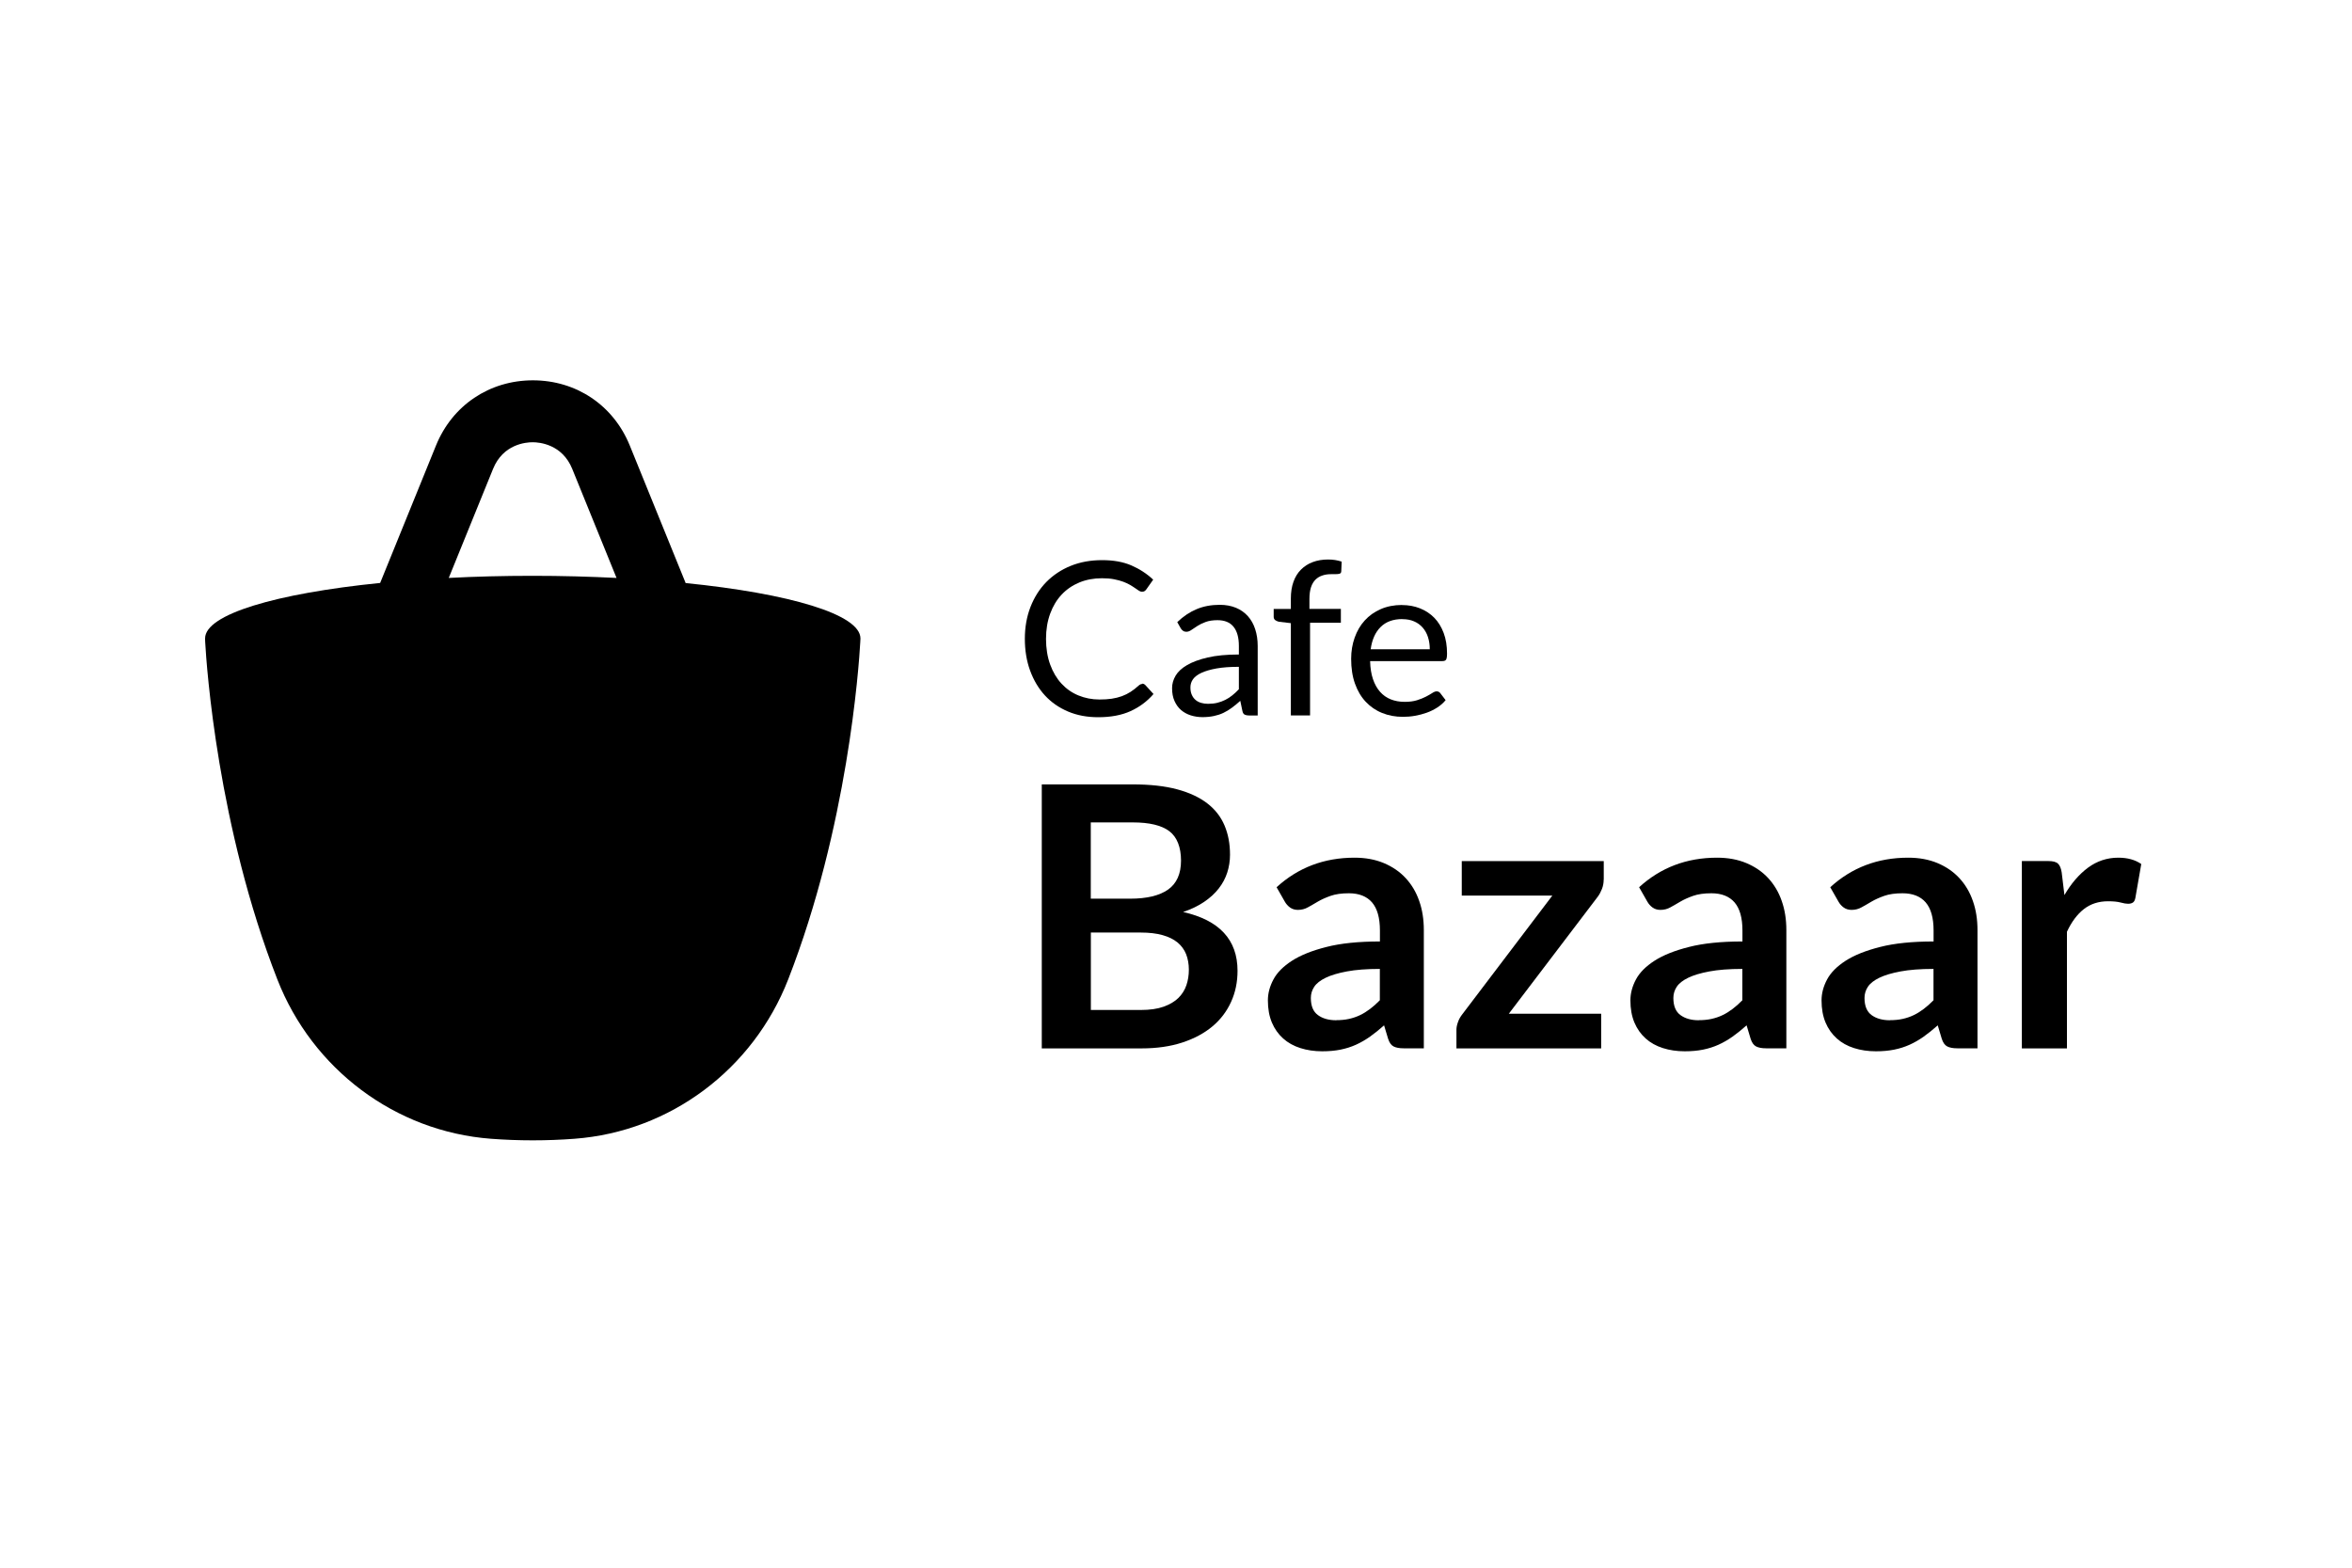 <?xml version="1.0" encoding="UTF-8"?><svg id="a" xmlns="http://www.w3.org/2000/svg" viewBox="0 0 300 200"><path d="M87.45,74.37l-7.12-17.53c-2.08-5.13-6.82-8.32-12.36-8.32s-10.28,3.19-12.36,8.32l-7.12,17.53c-13.28,1.34-22.33,4-22.33,7.07,0,.05,0,.1,0,.16,0,.06,0,.14,.01,.24,0,.01,0,.03,0,.05,.18,3.25,1.61,23.63,9.21,43.07,4.46,11.42,15.02,19.4,27.25,20.32,1.73,.13,3.51,.2,5.32,.2s3.59-.07,5.32-.2c12.23-.91,22.8-8.89,27.26-20.32,7.59-19.45,9.02-39.82,9.2-43.07,0-.02,.01-.03,0-.05,.01-.16,.02-.27,.02-.33,0-.02,0-.04,0-.06,0-3.07-9.05-5.73-22.33-7.07m-24.53-14.56c1.28-3.16,4.19-3.4,5.05-3.4s3.77,.25,5.05,3.4l5.65,13.91c-3.42-.17-7-.27-10.7-.27s-7.29,.09-10.7,.27l5.65-13.91Z"/><g><path d="M132.88,133.74v-33.67h11.62c2.2,0,4.09,.21,5.65,.63,1.56,.42,2.84,1.02,3.84,1.79s1.73,1.71,2.2,2.82,.7,2.34,.7,3.73c0,.79-.12,1.55-.35,2.27-.23,.72-.59,1.4-1.08,2.03-.49,.63-1.11,1.2-1.86,1.71-.75,.51-1.65,.95-2.69,1.3,4.62,1.04,6.94,3.54,6.94,7.5,0,1.43-.27,2.75-.82,3.96s-1.33,2.25-2.38,3.13-2.32,1.56-3.84,2.06c-1.52,.5-3.26,.75-5.21,.75h-12.71Zm6.26-19.09h5.01c2.13,0,3.74-.39,4.84-1.16,1.1-.78,1.65-2.01,1.65-3.7s-.5-3-1.49-3.75c-.99-.75-2.55-1.12-4.66-1.12h-5.36v9.73Zm0,4.33v9.87h6.36c1.16,0,2.14-.14,2.92-.42,.78-.28,1.41-.65,1.89-1.12,.47-.47,.81-1.01,1.02-1.63,.21-.62,.31-1.28,.31-1.98s-.12-1.39-.35-1.97-.6-1.08-1.09-1.49c-.5-.41-1.13-.72-1.91-.94s-1.71-.33-2.82-.33h-6.33Z"/><path d="M181.61,133.74h-2.58c-.54,0-.97-.08-1.28-.24s-.54-.49-.7-.99l-.51-1.7c-.61,.54-1.2,1.02-1.78,1.43-.58,.41-1.18,.76-1.8,1.04-.62,.28-1.28,.49-1.98,.63-.7,.14-1.47,.21-2.33,.21-1.01,0-1.94-.14-2.79-.41s-1.59-.68-2.2-1.23-1.09-1.22-1.43-2.03c-.34-.81-.51-1.75-.51-2.83,0-.9,.24-1.79,.71-2.67s1.26-1.67,2.36-2.38c1.1-.71,2.57-1.3,4.4-1.76,1.83-.47,4.11-.7,6.82-.7v-1.41c0-1.61-.34-2.8-1.01-3.58-.67-.77-1.66-1.16-2.95-1.16-.93,0-1.71,.11-2.33,.33-.62,.22-1.16,.46-1.62,.73s-.88,.52-1.27,.73c-.39,.22-.81,.33-1.28,.33-.39,0-.72-.1-1-.3-.28-.2-.5-.45-.67-.75l-1.05-1.84c2.75-2.51,6.06-3.77,9.94-3.77,1.4,0,2.64,.23,3.74,.69,1.09,.46,2.02,1.09,2.78,1.91,.76,.82,1.34,1.79,1.73,2.92,.4,1.13,.59,2.37,.59,3.72v15.09Zm-11.18-3.59c.59,0,1.13-.05,1.63-.16,.5-.11,.97-.27,1.41-.48s.87-.48,1.28-.79c.41-.31,.83-.68,1.25-1.11v-4c-1.68,0-3.08,.11-4.2,.32-1.13,.21-2.03,.48-2.71,.81-.68,.33-1.17,.71-1.46,1.15s-.43,.91-.43,1.43c0,1.02,.3,1.74,.9,2.18s1.38,.66,2.34,.66Z"/><path d="M204.55,112.23c0,.4-.07,.8-.22,1.18-.15,.38-.32,.7-.52,.97l-11.36,14.95h11.78v4.42h-18.46v-2.4c0-.26,.06-.58,.19-.94,.12-.37,.32-.71,.58-1.04l11.46-15.11h-11.55v-4.4h18.11v2.38Z"/><path d="M227.85,133.74h-2.58c-.54,0-.97-.08-1.28-.24s-.54-.49-.7-.99l-.51-1.7c-.61,.54-1.2,1.02-1.78,1.43-.58,.41-1.18,.76-1.8,1.04-.62,.28-1.28,.49-1.98,.63-.7,.14-1.47,.21-2.33,.21-1.01,0-1.94-.14-2.79-.41s-1.59-.68-2.2-1.23-1.09-1.22-1.43-2.03c-.34-.81-.51-1.75-.51-2.83,0-.9,.24-1.79,.71-2.67s1.26-1.67,2.36-2.38c1.1-.71,2.57-1.3,4.4-1.76,1.83-.47,4.11-.7,6.82-.7v-1.41c0-1.61-.34-2.8-1.01-3.58-.67-.77-1.66-1.16-2.95-1.16-.93,0-1.71,.11-2.33,.33-.62,.22-1.16,.46-1.62,.73s-.88,.52-1.27,.73c-.39,.22-.81,.33-1.28,.33-.39,0-.72-.1-1-.3-.28-.2-.5-.45-.67-.75l-1.05-1.84c2.75-2.51,6.06-3.77,9.94-3.77,1.4,0,2.64,.23,3.74,.69,1.09,.46,2.02,1.09,2.78,1.91,.76,.82,1.34,1.79,1.73,2.92,.4,1.13,.59,2.37,.59,3.72v15.09Zm-11.18-3.59c.59,0,1.13-.05,1.63-.16,.5-.11,.97-.27,1.41-.48s.87-.48,1.28-.79c.41-.31,.83-.68,1.25-1.11v-4c-1.68,0-3.08,.11-4.2,.32-1.13,.21-2.03,.48-2.71,.81-.68,.33-1.17,.71-1.46,1.15s-.43,.91-.43,1.43c0,1.02,.3,1.74,.9,2.18s1.38,.66,2.34,.66Z"/><path d="M252.23,133.74h-2.58c-.54,0-.97-.08-1.28-.24s-.54-.49-.7-.99l-.51-1.7c-.61,.54-1.2,1.02-1.78,1.43-.58,.41-1.18,.76-1.8,1.04-.62,.28-1.28,.49-1.98,.63-.7,.14-1.47,.21-2.33,.21-1.01,0-1.94-.14-2.79-.41s-1.59-.68-2.2-1.23-1.09-1.22-1.43-2.03c-.34-.81-.51-1.75-.51-2.83,0-.9,.24-1.79,.71-2.67s1.26-1.67,2.36-2.38c1.1-.71,2.57-1.3,4.4-1.76,1.83-.47,4.11-.7,6.82-.7v-1.41c0-1.61-.34-2.8-1.01-3.58-.67-.77-1.66-1.16-2.95-1.16-.93,0-1.71,.11-2.33,.33-.62,.22-1.16,.46-1.62,.73s-.88,.52-1.27,.73c-.39,.22-.81,.33-1.28,.33-.39,0-.72-.1-1-.3-.28-.2-.5-.45-.67-.75l-1.05-1.84c2.75-2.51,6.06-3.77,9.94-3.77,1.4,0,2.64,.23,3.74,.69,1.09,.46,2.02,1.09,2.78,1.91,.76,.82,1.34,1.79,1.73,2.92,.4,1.13,.59,2.37,.59,3.72v15.09Zm-11.18-3.59c.59,0,1.13-.05,1.63-.16,.5-.11,.97-.27,1.41-.48s.87-.48,1.28-.79c.41-.31,.83-.68,1.25-1.11v-4c-1.68,0-3.08,.11-4.2,.32-1.13,.21-2.03,.48-2.71,.81-.68,.33-1.17,.71-1.46,1.15s-.43,.91-.43,1.43c0,1.02,.3,1.74,.9,2.18s1.38,.66,2.34,.66Z"/><path d="M257.89,133.74v-23.89h3.38c.59,0,1,.11,1.23,.33,.23,.22,.39,.59,.47,1.12l.35,2.89c.85-1.47,1.86-2.64,3-3.49,1.15-.85,2.44-1.28,3.87-1.28,1.18,0,2.16,.27,2.93,.81l-.75,4.31c-.05,.28-.15,.48-.3,.59s-.37,.17-.63,.17c-.23,0-.55-.05-.95-.16-.4-.11-.94-.16-1.61-.16-1.2,0-2.22,.33-3.07,.99-.85,.66-1.58,1.63-2.17,2.9v14.88h-5.75Z"/></g><g><path d="M145.69,87.22c.15,0,.28,.06,.4,.18l1.04,1.14c-.8,.93-1.78,1.66-2.92,2.18-1.14,.52-2.52,.78-4.14,.78-1.41,0-2.7-.24-3.85-.73-1.15-.49-2.13-1.17-2.94-2.05-.81-.88-1.44-1.94-1.89-3.17s-.67-2.59-.67-4.06,.24-2.83,.72-4.06c.48-1.23,1.15-2.29,2.02-3.18,.87-.88,1.9-1.57,3.11-2.06,1.21-.49,2.54-.73,4-.73s2.68,.22,3.73,.67c1.04,.45,1.97,1.05,2.79,1.82l-.86,1.22c-.06,.09-.14,.17-.22,.23-.08,.06-.2,.09-.36,.09-.12,0-.24-.04-.38-.13-.13-.09-.29-.19-.47-.32s-.4-.26-.64-.41c-.25-.15-.54-.28-.88-.41-.34-.13-.73-.23-1.18-.32s-.96-.13-1.55-.13c-1.05,0-2.01,.18-2.88,.54-.87,.36-1.62,.87-2.25,1.54s-1.12,1.48-1.47,2.44c-.35,.96-.53,2.03-.53,3.22s.18,2.31,.53,3.27c.35,.96,.83,1.77,1.44,2.43,.61,.66,1.33,1.17,2.16,1.51s1.72,.52,2.68,.52c.58,0,1.11-.03,1.57-.1,.46-.07,.9-.18,1.29-.32,.4-.15,.77-.33,1.11-.55,.34-.22,.69-.49,1.03-.8,.16-.14,.31-.21,.45-.21Z"/><path d="M160.41,91.28h-1.08c-.24,0-.43-.04-.57-.11-.15-.07-.24-.23-.29-.47l-.27-1.29c-.36,.33-.72,.62-1.07,.88s-.71,.48-1.09,.66c-.38,.18-.79,.31-1.22,.4-.43,.09-.92,.14-1.44,.14s-1.04-.08-1.51-.23c-.47-.15-.88-.38-1.23-.68-.35-.3-.62-.68-.83-1.15-.21-.46-.31-1.01-.31-1.64,0-.55,.15-1.08,.45-1.59,.3-.51,.79-.96,1.46-1.35,.67-.39,1.55-.72,2.63-.97s2.41-.38,3.98-.38v-1.09c0-1.08-.23-1.9-.69-2.46-.46-.56-1.14-.83-2.05-.83-.59,0-1.09,.08-1.5,.23-.41,.15-.76,.32-1.05,.51-.3,.19-.55,.36-.77,.51-.21,.15-.43,.23-.64,.23-.16,0-.31-.04-.43-.13s-.22-.19-.29-.32l-.44-.78c.77-.74,1.59-1.29,2.48-1.66,.88-.37,1.87-.55,2.94-.55,.78,0,1.46,.13,2.07,.38,.6,.25,1.11,.61,1.52,1.07,.41,.46,.72,1.01,.93,1.66,.21,.65,.32,1.36,.32,2.13v8.87Zm-6.32-1.49c.43,0,.82-.04,1.18-.13,.36-.09,.69-.21,1.01-.37,.32-.16,.62-.35,.9-.58,.29-.23,.57-.49,.84-.78v-2.86c-1.12,0-2.08,.07-2.86,.21-.78,.14-1.42,.33-1.92,.56-.49,.23-.85,.5-1.07,.81-.22,.31-.33,.66-.33,1.05s.06,.68,.18,.95c.12,.27,.28,.48,.48,.65,.2,.17,.44,.29,.71,.37s.57,.12,.89,.12Z"/><path d="M164.65,91.28v-11.78l-1.53-.18c-.19-.05-.35-.12-.47-.21-.12-.1-.19-.23-.19-.42v-1h2.19v-1.34c0-.79,.11-1.5,.33-2.12,.22-.62,.54-1.14,.96-1.56,.42-.42,.92-.75,1.5-.96,.58-.22,1.24-.33,1.97-.33,.62,0,1.19,.09,1.72,.27l-.05,1.22c0,.18-.09,.29-.23,.33-.15,.04-.35,.05-.62,.05h-.42c-.42,0-.8,.05-1.14,.17-.34,.11-.64,.29-.88,.53s-.44,.57-.57,.97c-.13,.4-.2,.9-.2,1.49v1.27h4.01v1.77h-3.93v11.82h-2.45Z"/><path d="M178.82,77.19c.83,0,1.6,.14,2.3,.42s1.31,.68,1.82,1.2,.91,1.17,1.2,1.94c.29,.77,.43,1.65,.43,2.63,0,.38-.04,.64-.12,.77-.08,.13-.24,.19-.47,.19h-9.22c.02,.88,.14,1.64,.36,2.29,.22,.65,.52,1.19,.9,1.62,.38,.43,.84,.76,1.37,.97s1.12,.32,1.78,.32c.61,0,1.14-.07,1.58-.21,.44-.14,.82-.29,1.14-.46,.32-.17,.59-.32,.8-.46,.21-.14,.4-.21,.55-.21,.2,0,.36,.08,.47,.23l.68,.89c-.3,.37-.66,.68-1.08,.95-.42,.27-.87,.49-1.35,.66-.48,.17-.97,.3-1.49,.39-.51,.09-1.02,.13-1.52,.13-.96,0-1.84-.16-2.65-.49-.81-.32-1.5-.8-2.09-1.42s-1.05-1.4-1.38-2.32c-.33-.92-.49-1.98-.49-3.17,0-.97,.15-1.87,.45-2.71,.3-.84,.72-1.57,1.28-2.18,.56-.62,1.24-1.1,2.04-1.45s1.71-.53,2.71-.53Zm.05,1.79c-1.18,0-2.1,.34-2.78,1.02-.68,.68-1.09,1.62-1.26,2.83h7.54c0-.57-.08-1.08-.23-1.55s-.38-.88-.68-1.22c-.3-.34-.67-.61-1.1-.79-.43-.19-.93-.28-1.48-.28Z"/></g></svg>